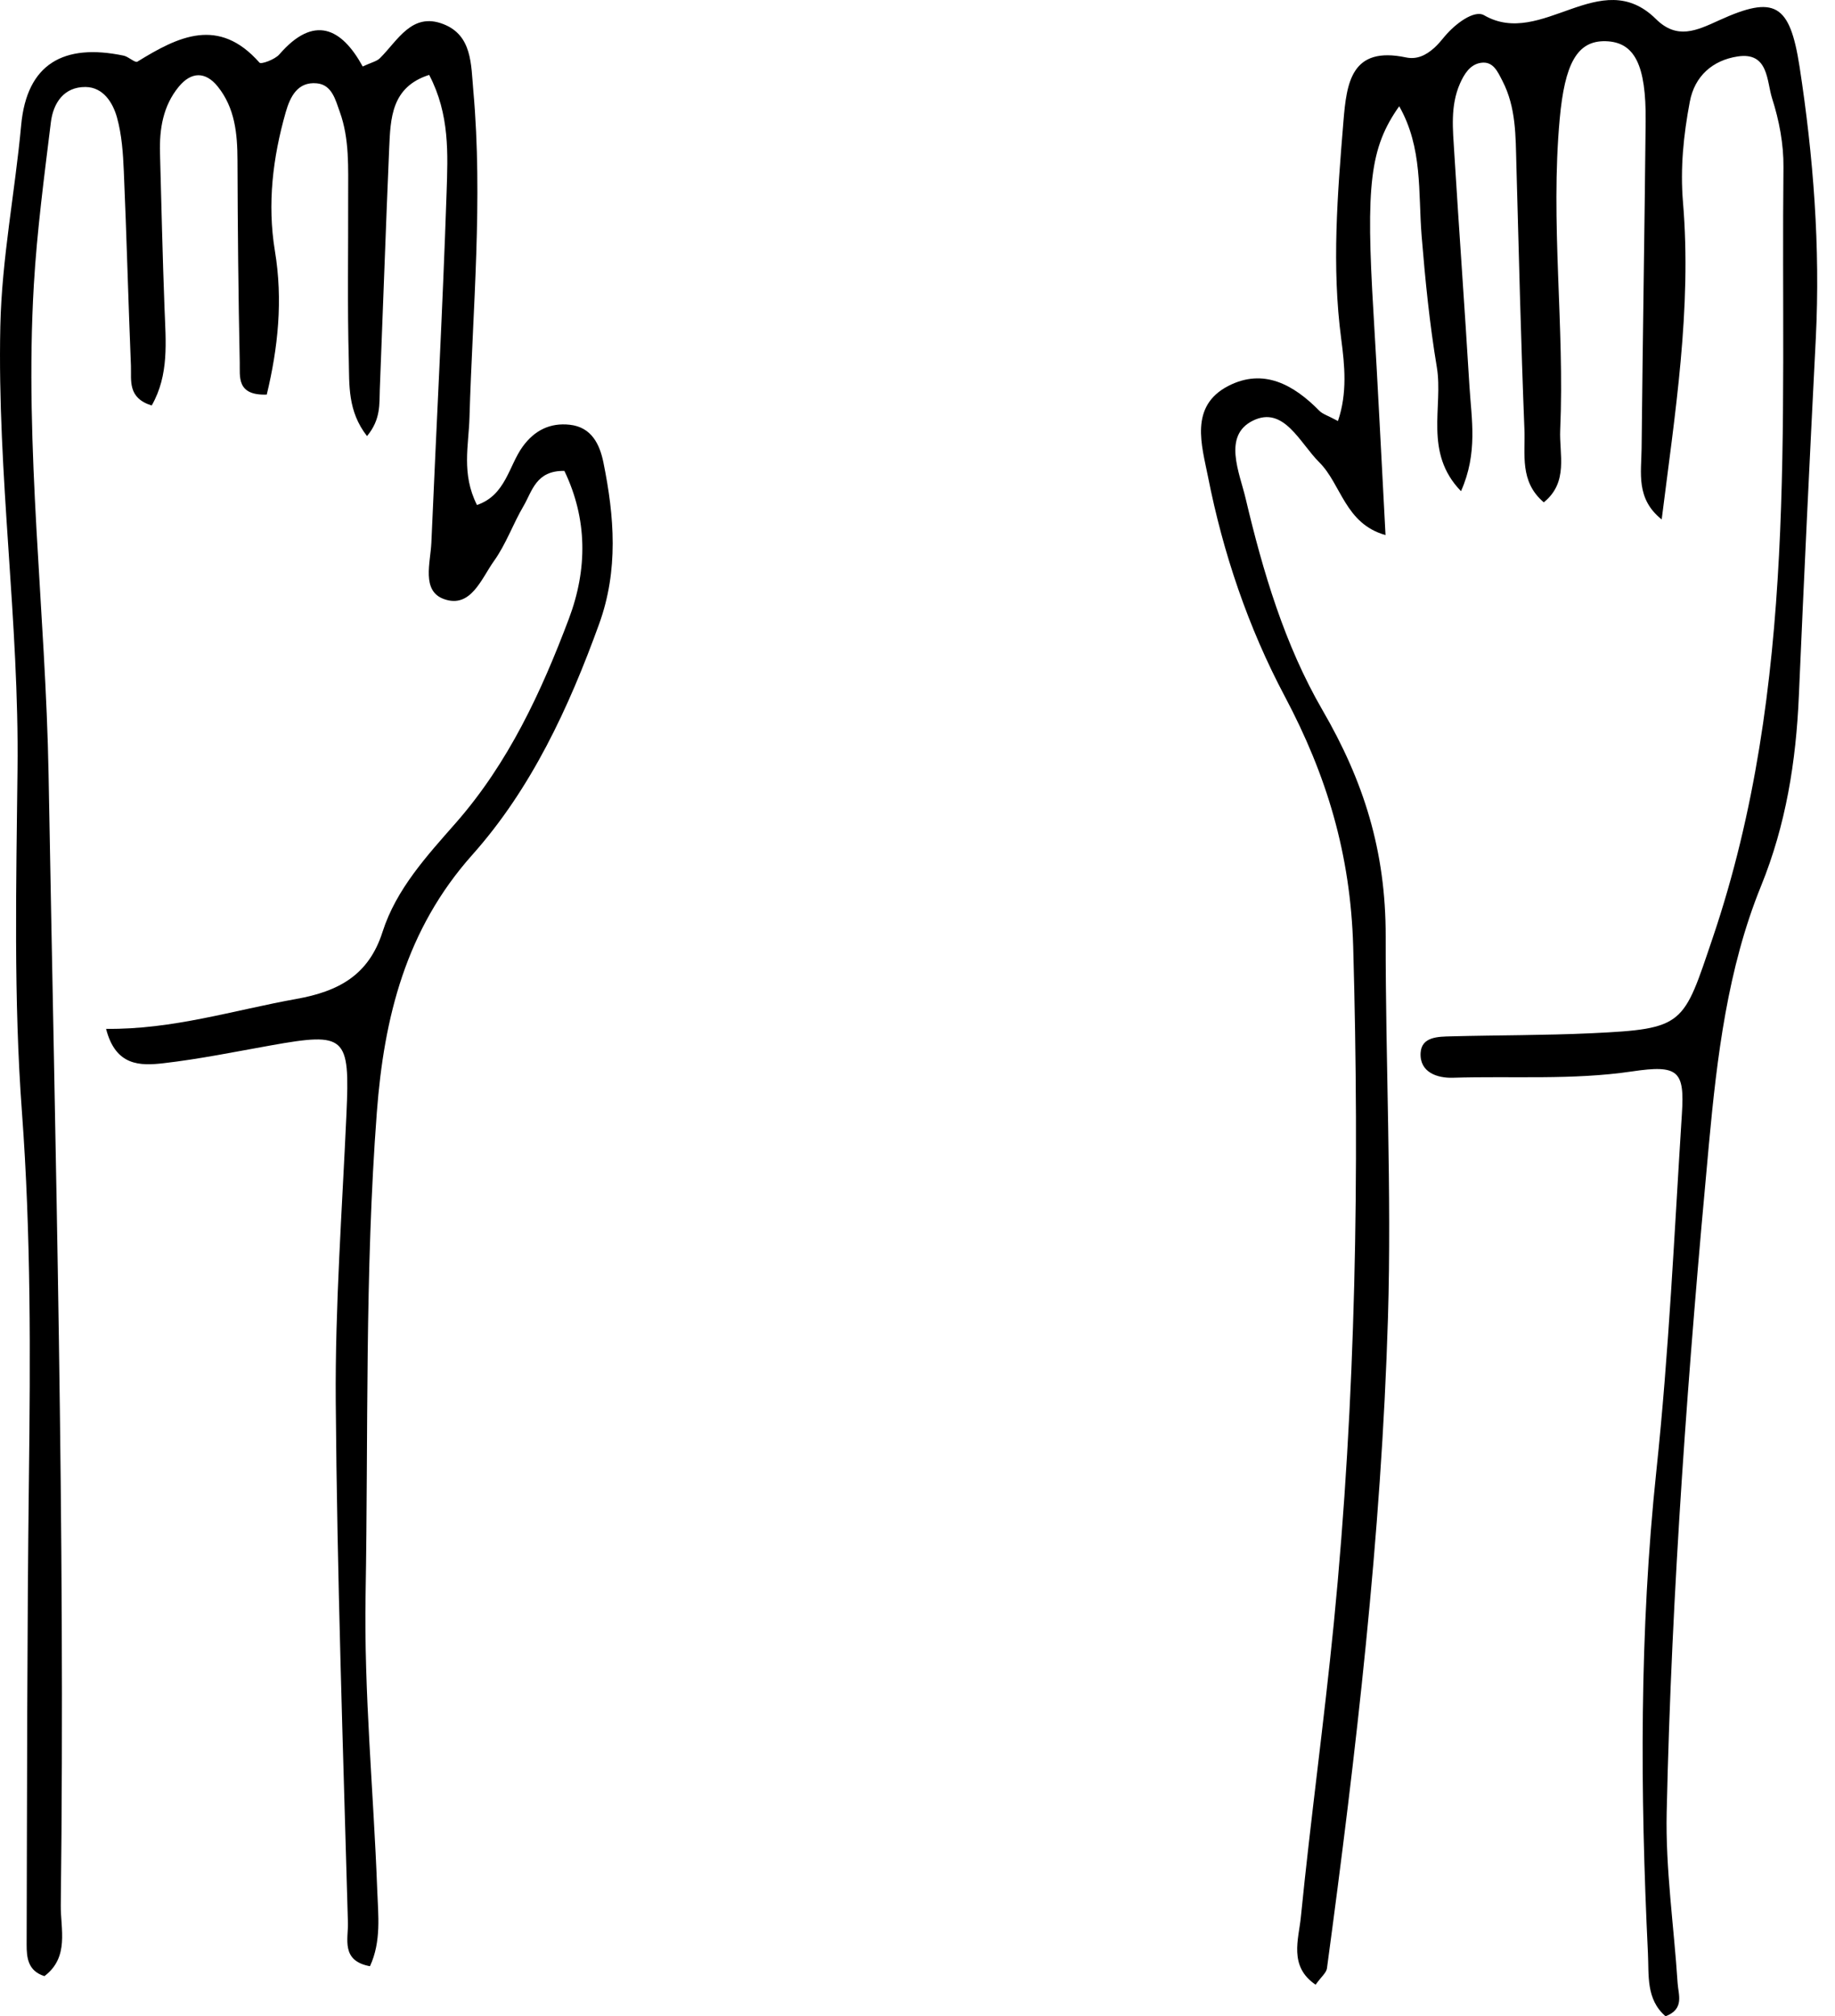 <svg width="91" height="100" viewBox="0 0 91 100" fill="none" xmlns="http://www.w3.org/2000/svg">
<path d="M82.404 25.762C81.118 24.737 81.397 23.453 81.409 22.243C81.463 16.833 81.556 11.422 81.61 6.012C81.638 3.201 81.053 2.083 79.627 2.044C78.201 2.006 77.597 3.181 77.349 5.888C76.876 11.04 77.597 16.179 77.372 21.322C77.318 22.529 77.799 23.91 76.559 24.915C75.343 23.886 75.648 22.517 75.598 21.295C75.424 16.922 75.319 12.544 75.199 8.17C75.16 6.751 75.188 5.332 74.51 4.017C74.269 3.553 74.052 3.023 73.436 3.116C72.902 3.197 72.611 3.673 72.402 4.144C71.914 5.254 72.05 6.426 72.119 7.575C72.356 11.43 72.638 15.282 72.871 19.141C72.972 20.789 73.297 22.463 72.453 24.362C70.593 22.444 71.581 20.178 71.255 18.217C70.895 16.063 70.678 13.878 70.5 11.697C70.326 9.547 70.562 7.335 69.388 5.27C67.932 7.331 67.73 9.172 68.114 15.545C68.331 19.118 68.501 22.691 68.71 26.539C66.696 25.975 66.518 24.014 65.421 22.927C64.457 21.968 63.667 20.112 62.136 20.862C60.626 21.605 61.466 23.43 61.772 24.722C62.632 28.361 63.705 31.98 65.584 35.221C67.622 38.736 68.726 42.19 68.718 46.452C68.707 52.743 69.02 59.062 68.831 65.358C68.505 76.171 67.25 86.914 65.805 97.63C65.774 97.85 65.526 98.04 65.243 98.438C63.895 97.529 64.406 96.168 64.511 95.089C64.995 90.22 65.665 85.375 66.146 80.506C67.246 69.349 67.42 58.181 67.107 46.962C66.975 42.352 65.79 38.454 63.717 34.544C61.9 31.122 60.653 27.436 59.905 23.639C59.603 22.108 58.96 20.143 60.924 19.137C62.663 18.248 64.155 19.079 65.425 20.371C65.592 20.541 65.855 20.615 66.351 20.882C66.824 19.493 66.684 18.12 66.514 16.821C66.034 13.209 66.328 9.624 66.622 6.028C66.781 4.086 67.017 2.276 69.729 2.849C70.287 2.965 70.733 2.725 71.128 2.373C71.317 2.203 71.484 1.998 71.647 1.801C72.17 1.178 73.107 0.474 73.599 0.757C76.454 2.412 79.375 -1.772 82.118 0.942C83.168 1.983 84.132 1.519 85.26 1.004C88.01 -0.249 88.758 0.18 89.242 3.305C89.928 7.764 90.276 12.254 90.048 16.779C89.746 22.691 89.463 28.608 89.207 34.525C89.068 37.766 88.568 40.906 87.332 43.946C85.67 48.033 85.147 52.442 84.748 56.742C83.725 67.764 82.897 78.812 82.653 89.884C82.591 92.703 83.013 95.534 83.195 98.361C83.234 98.941 83.543 99.645 82.598 100.004C81.618 99.165 81.777 97.951 81.723 96.876C81.339 88.894 81.297 80.928 82.141 72.953C82.765 67.067 83.032 61.143 83.408 55.234C83.543 53.115 83.237 52.798 80.929 53.142C77.969 53.579 75.005 53.362 72.046 53.455C71.29 53.478 70.392 53.196 70.45 52.218C70.5 51.413 71.329 51.417 71.965 51.401C74.285 51.34 76.609 51.355 78.926 51.247C83.559 51.03 83.47 50.845 84.938 46.51C89.161 34.03 88.308 21.117 88.444 8.29C88.456 7.153 88.231 5.97 87.882 4.883C87.607 4.024 87.712 2.559 86.162 2.802C84.938 2.992 84.039 3.765 83.799 5.049C83.489 6.693 83.319 8.336 83.462 10.038C83.904 15.305 83.063 20.51 82.404 25.774V25.762Z" fill="black"/>
<path d="M18.203 21.632C17.231 20.391 17.328 19.076 17.297 17.861C17.224 15.158 17.274 12.451 17.266 9.748C17.262 8.333 17.34 6.898 16.848 5.541C16.639 4.964 16.464 4.202 15.713 4.133C14.756 4.04 14.388 4.806 14.171 5.56C13.528 7.814 13.249 10.112 13.632 12.44C14.039 14.888 13.787 17.25 13.229 19.571C11.715 19.625 11.905 18.67 11.889 17.985C11.819 14.64 11.788 11.291 11.777 7.946C11.773 6.631 11.653 5.355 10.797 4.291C10.185 3.533 9.48 3.553 8.864 4.303C8.085 5.251 7.903 6.391 7.934 7.575C8.004 10.15 8.062 12.726 8.159 15.297C8.221 16.945 8.391 18.596 7.523 20.112C6.315 19.737 6.52 18.863 6.493 18.144C6.361 14.926 6.28 11.705 6.14 8.487C6.102 7.598 6.04 6.685 5.803 5.831C5.598 5.092 5.121 4.326 4.246 4.315C3.169 4.303 2.638 5.111 2.522 6.07C2.193 8.75 1.836 11.438 1.678 14.133C1.201 22.258 2.266 30.345 2.41 38.458C2.739 57.133 3.243 75.808 3.014 94.486C2.999 95.677 3.452 97.069 2.204 98.013C1.375 97.754 1.321 97.081 1.321 96.451C1.344 88.739 1.341 81.024 1.434 73.313C1.507 67.261 1.538 61.228 1.089 55.172C0.67 49.534 0.806 43.845 0.868 38.18C0.957 30.836 -0.143 23.542 0.016 16.183C0.089 12.811 0.744 9.531 1.05 6.206C1.329 3.166 3.154 2.137 6.133 2.76C6.377 2.81 6.698 3.131 6.814 3.058C8.848 1.801 10.847 0.815 12.869 3.108C12.951 3.201 13.636 2.95 13.853 2.698C15.569 0.714 16.941 1.383 17.987 3.298C18.413 3.096 18.68 3.046 18.839 2.888C19.73 2.006 20.423 0.591 21.981 1.194C23.422 1.751 23.356 3.201 23.472 4.489C23.956 9.903 23.441 15.301 23.282 20.704C23.244 22.088 22.872 23.5 23.654 25.047C25.084 24.559 25.227 23.105 25.924 22.146C26.509 21.342 27.284 20.959 28.256 21.067C29.345 21.187 29.744 22.05 29.926 22.947C30.468 25.619 30.677 28.28 29.713 30.944C28.21 35.097 26.354 39.108 23.422 42.399C20.117 46.107 19.044 50.477 18.688 55.164C18.084 63.127 18.269 71.109 18.13 79.083C18.045 83.998 18.525 88.852 18.707 93.736C18.754 94.989 18.916 96.292 18.347 97.522C16.89 97.255 17.278 96.149 17.254 95.364C17.014 86.748 16.716 78.132 16.65 69.516C16.615 64.763 16.968 60.006 17.181 55.249C17.355 51.382 17.154 51.185 13.435 51.85C11.657 52.167 9.882 52.531 8.093 52.736C6.973 52.863 5.734 52.891 5.261 51.03C8.569 51.069 11.599 50.102 14.705 49.545C16.79 49.17 18.285 48.37 18.971 46.22C19.652 44.093 21.175 42.445 22.62 40.798C25.215 37.832 26.838 34.332 28.206 30.704C29.147 28.214 29.128 25.731 27.989 23.357C26.579 23.33 26.393 24.362 25.963 25.097C25.44 25.986 25.095 26.988 24.503 27.816C23.875 28.69 23.352 30.202 22.008 29.71C20.892 29.305 21.349 27.908 21.392 26.915C21.64 21.125 21.953 15.34 22.147 9.551C22.209 7.644 22.31 5.676 21.283 3.715C19.404 4.315 19.366 5.865 19.3 7.358C19.129 11.341 18.994 15.328 18.835 19.312C18.808 20.035 18.893 20.8 18.196 21.636L18.203 21.632Z" fill="black"/>
</svg>

